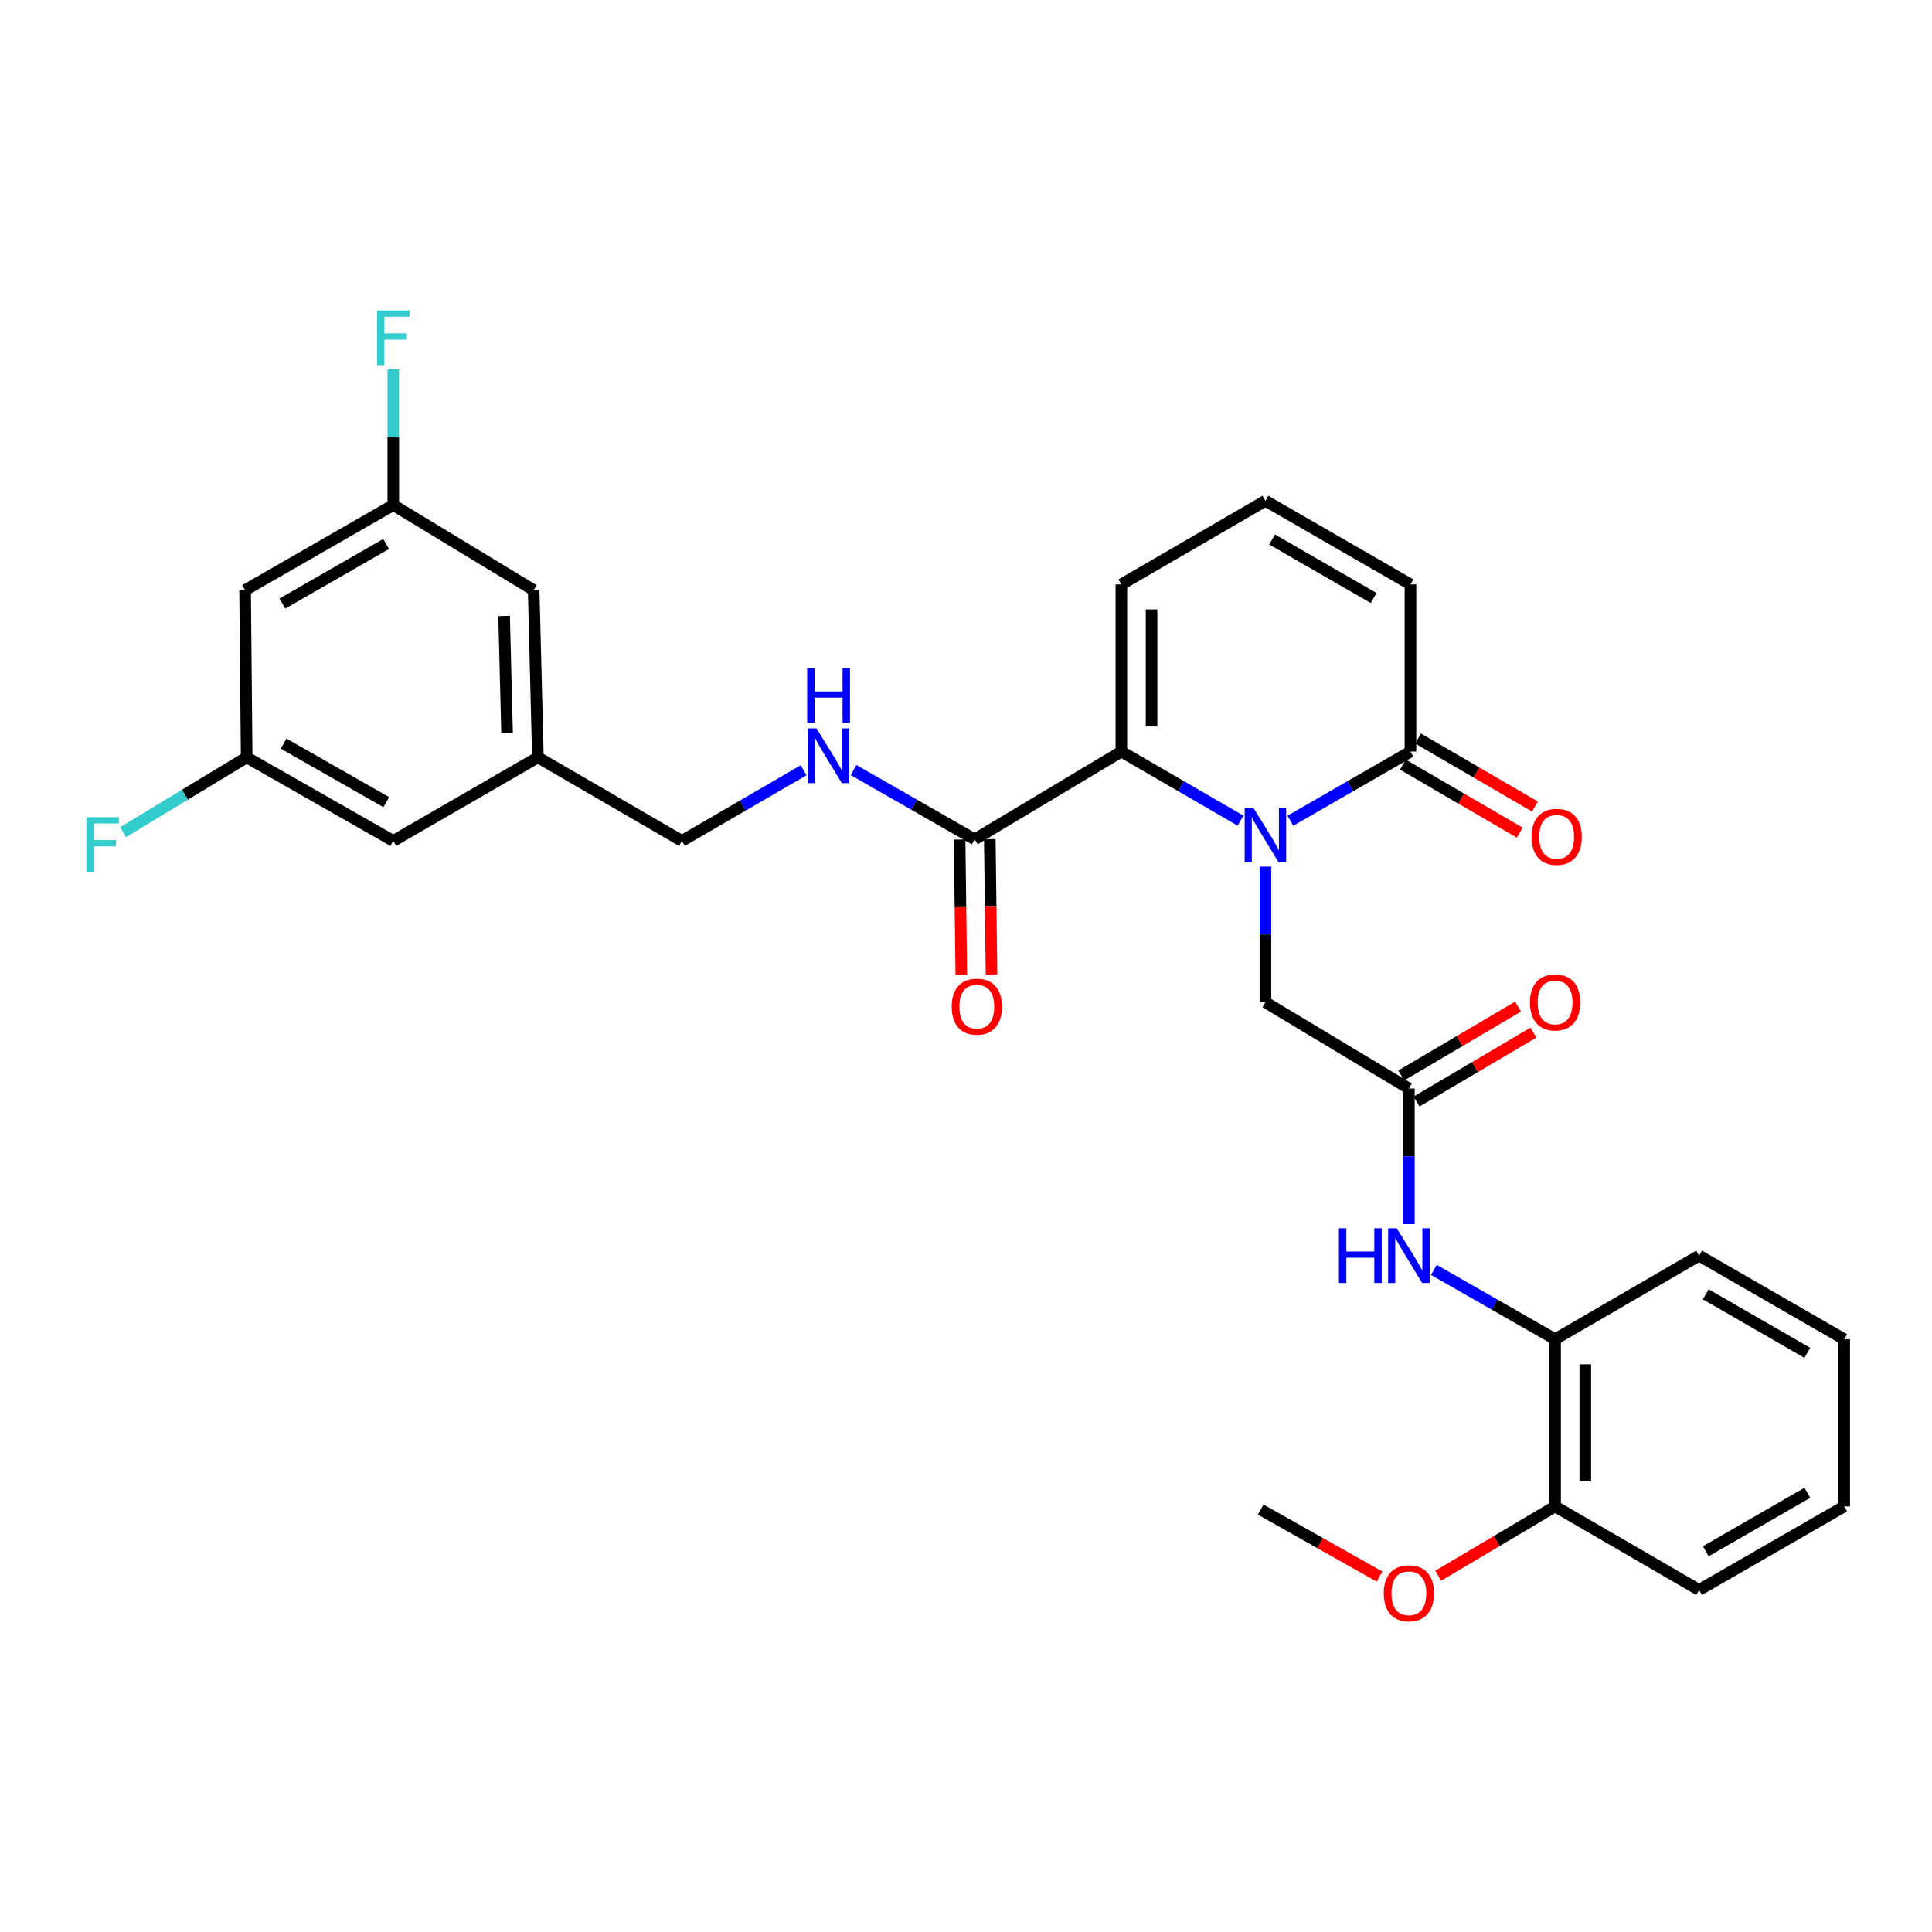 <?xml version='1.0' encoding='iso-8859-1'?>
<svg version='1.1' baseProfile='full'
              xmlns='http://www.w3.org/2000/svg'
                      xmlns:rdkit='http://www.rdkit.org/xml'
                      xmlns:xlink='http://www.w3.org/1999/xlink'
                  xml:space='preserve'
width='1000px' height='1000px' viewBox='0 0 1000 1000'>
<!-- END OF HEADER -->
<rect style='opacity:1.0;fill:#FFFFFF;stroke:none' width='1000' height='1000' x='0' y='0'> </rect>
<path class='bond-0' d='M 642.089,424.769 L 611.253,406.888' style='fill:none;fill-rule:evenodd;stroke:#0000FF;stroke-width:6px;stroke-linecap:butt;stroke-linejoin:miter;stroke-opacity:1' />
<path class='bond-0' d='M 611.253,406.888 L 580.417,389.006' style='fill:none;fill-rule:evenodd;stroke:#000000;stroke-width:6px;stroke-linecap:butt;stroke-linejoin:miter;stroke-opacity:1' />
<path class='bond-1' d='M 667.89,424.813 L 698.972,406.91' style='fill:none;fill-rule:evenodd;stroke:#0000FF;stroke-width:6px;stroke-linecap:butt;stroke-linejoin:miter;stroke-opacity:1' />
<path class='bond-1' d='M 698.972,406.91 L 730.055,389.006' style='fill:none;fill-rule:evenodd;stroke:#000000;stroke-width:6px;stroke-linecap:butt;stroke-linejoin:miter;stroke-opacity:1' />
<path class='bond-5' d='M 654.984,448.571 L 654.984,483.676' style='fill:none;fill-rule:evenodd;stroke:#0000FF;stroke-width:6px;stroke-linecap:butt;stroke-linejoin:miter;stroke-opacity:1' />
<path class='bond-5' d='M 654.984,483.676 L 654.984,518.782' style='fill:none;fill-rule:evenodd;stroke:#000000;stroke-width:6px;stroke-linecap:butt;stroke-linejoin:miter;stroke-opacity:1' />
<path class='bond-2' d='M 580.417,389.006 L 504.504,434.444' style='fill:none;fill-rule:evenodd;stroke:#000000;stroke-width:6px;stroke-linecap:butt;stroke-linejoin:miter;stroke-opacity:1' />
<path class='bond-8' d='M 580.417,389.006 L 580.417,302.472' style='fill:none;fill-rule:evenodd;stroke:#000000;stroke-width:6px;stroke-linecap:butt;stroke-linejoin:miter;stroke-opacity:1' />
<path class='bond-8' d='M 596.05,376.026 L 596.05,315.452' style='fill:none;fill-rule:evenodd;stroke:#000000;stroke-width:6px;stroke-linecap:butt;stroke-linejoin:miter;stroke-opacity:1' />
<path class='bond-10' d='M 730.055,389.006 L 730.055,302.472' style='fill:none;fill-rule:evenodd;stroke:#000000;stroke-width:6px;stroke-linecap:butt;stroke-linejoin:miter;stroke-opacity:1' />
<path class='bond-11' d='M 726.122,395.761 L 756.362,413.368' style='fill:none;fill-rule:evenodd;stroke:#000000;stroke-width:6px;stroke-linecap:butt;stroke-linejoin:miter;stroke-opacity:1' />
<path class='bond-11' d='M 756.362,413.368 L 786.603,430.975' style='fill:none;fill-rule:evenodd;stroke:#FF0000;stroke-width:6px;stroke-linecap:butt;stroke-linejoin:miter;stroke-opacity:1' />
<path class='bond-11' d='M 733.988,382.251 L 764.228,399.858' style='fill:none;fill-rule:evenodd;stroke:#000000;stroke-width:6px;stroke-linecap:butt;stroke-linejoin:miter;stroke-opacity:1' />
<path class='bond-11' d='M 764.228,399.858 L 794.468,417.465' style='fill:none;fill-rule:evenodd;stroke:#FF0000;stroke-width:6px;stroke-linecap:butt;stroke-linejoin:miter;stroke-opacity:1' />
<path class='bond-6' d='M 504.504,434.444 L 473.146,416.506' style='fill:none;fill-rule:evenodd;stroke:#000000;stroke-width:6px;stroke-linecap:butt;stroke-linejoin:miter;stroke-opacity:1' />
<path class='bond-6' d='M 473.146,416.506 L 441.788,398.567' style='fill:none;fill-rule:evenodd;stroke:#0000FF;stroke-width:6px;stroke-linecap:butt;stroke-linejoin:miter;stroke-opacity:1' />
<path class='bond-13' d='M 496.689,434.543 L 497.132,469.556' style='fill:none;fill-rule:evenodd;stroke:#000000;stroke-width:6px;stroke-linecap:butt;stroke-linejoin:miter;stroke-opacity:1' />
<path class='bond-13' d='M 497.132,469.556 L 497.575,504.569' style='fill:none;fill-rule:evenodd;stroke:#FF0000;stroke-width:6px;stroke-linecap:butt;stroke-linejoin:miter;stroke-opacity:1' />
<path class='bond-13' d='M 512.32,434.346 L 512.763,469.358' style='fill:none;fill-rule:evenodd;stroke:#000000;stroke-width:6px;stroke-linecap:butt;stroke-linejoin:miter;stroke-opacity:1' />
<path class='bond-13' d='M 512.763,469.358 L 513.206,504.371' style='fill:none;fill-rule:evenodd;stroke:#FF0000;stroke-width:6px;stroke-linecap:butt;stroke-linejoin:miter;stroke-opacity:1' />
<path class='bond-3' d='M 729.238,563.403 L 654.984,518.782' style='fill:none;fill-rule:evenodd;stroke:#000000;stroke-width:6px;stroke-linecap:butt;stroke-linejoin:miter;stroke-opacity:1' />
<path class='bond-4' d='M 729.238,563.403 L 729.238,598.496' style='fill:none;fill-rule:evenodd;stroke:#000000;stroke-width:6px;stroke-linecap:butt;stroke-linejoin:miter;stroke-opacity:1' />
<path class='bond-4' d='M 729.238,598.496 L 729.238,633.589' style='fill:none;fill-rule:evenodd;stroke:#0000FF;stroke-width:6px;stroke-linecap:butt;stroke-linejoin:miter;stroke-opacity:1' />
<path class='bond-16' d='M 733.209,570.136 L 763.445,552.306' style='fill:none;fill-rule:evenodd;stroke:#000000;stroke-width:6px;stroke-linecap:butt;stroke-linejoin:miter;stroke-opacity:1' />
<path class='bond-16' d='M 763.445,552.306 L 793.682,534.475' style='fill:none;fill-rule:evenodd;stroke:#FF0000;stroke-width:6px;stroke-linecap:butt;stroke-linejoin:miter;stroke-opacity:1' />
<path class='bond-16' d='M 725.268,556.671 L 755.505,538.84' style='fill:none;fill-rule:evenodd;stroke:#000000;stroke-width:6px;stroke-linecap:butt;stroke-linejoin:miter;stroke-opacity:1' />
<path class='bond-16' d='M 755.505,538.84 L 785.742,521.01' style='fill:none;fill-rule:evenodd;stroke:#FF0000;stroke-width:6px;stroke-linecap:butt;stroke-linejoin:miter;stroke-opacity:1' />
<path class='bond-7' d='M 742.157,657.299 L 773.533,675.239' style='fill:none;fill-rule:evenodd;stroke:#0000FF;stroke-width:6px;stroke-linecap:butt;stroke-linejoin:miter;stroke-opacity:1' />
<path class='bond-7' d='M 773.533,675.239 L 804.908,693.179' style='fill:none;fill-rule:evenodd;stroke:#000000;stroke-width:6px;stroke-linecap:butt;stroke-linejoin:miter;stroke-opacity:1' />
<path class='bond-19' d='M 415.935,398.688 L 384.441,416.974' style='fill:none;fill-rule:evenodd;stroke:#0000FF;stroke-width:6px;stroke-linecap:butt;stroke-linejoin:miter;stroke-opacity:1' />
<path class='bond-19' d='M 384.441,416.974 L 352.948,435.261' style='fill:none;fill-rule:evenodd;stroke:#000000;stroke-width:6px;stroke-linecap:butt;stroke-linejoin:miter;stroke-opacity:1' />
<path class='bond-17' d='M 804.908,693.179 L 804.908,779.722' style='fill:none;fill-rule:evenodd;stroke:#000000;stroke-width:6px;stroke-linecap:butt;stroke-linejoin:miter;stroke-opacity:1' />
<path class='bond-17' d='M 820.541,706.16 L 820.541,766.74' style='fill:none;fill-rule:evenodd;stroke:#000000;stroke-width:6px;stroke-linecap:butt;stroke-linejoin:miter;stroke-opacity:1' />
<path class='bond-25' d='M 804.908,693.179 L 879.44,649.912' style='fill:none;fill-rule:evenodd;stroke:#000000;stroke-width:6px;stroke-linecap:butt;stroke-linejoin:miter;stroke-opacity:1' />
<path class='bond-30' d='M 580.417,302.472 L 654.984,259.196' style='fill:none;fill-rule:evenodd;stroke:#000000;stroke-width:6px;stroke-linecap:butt;stroke-linejoin:miter;stroke-opacity:1' />
<path class='bond-9' d='M 654.984,259.196 L 730.055,302.472' style='fill:none;fill-rule:evenodd;stroke:#000000;stroke-width:6px;stroke-linecap:butt;stroke-linejoin:miter;stroke-opacity:1' />
<path class='bond-9' d='M 658.437,279.231 L 710.987,309.524' style='fill:none;fill-rule:evenodd;stroke:#000000;stroke-width:6px;stroke-linecap:butt;stroke-linejoin:miter;stroke-opacity:1' />
<path class='bond-12' d='M 126.859,305.451 L 203.562,261.393' style='fill:none;fill-rule:evenodd;stroke:#000000;stroke-width:6px;stroke-linecap:butt;stroke-linejoin:miter;stroke-opacity:1' />
<path class='bond-12' d='M 146.151,312.397 L 199.843,281.557' style='fill:none;fill-rule:evenodd;stroke:#000000;stroke-width:6px;stroke-linecap:butt;stroke-linejoin:miter;stroke-opacity:1' />
<path class='bond-32' d='M 126.859,305.451 L 127.675,391.994' style='fill:none;fill-rule:evenodd;stroke:#000000;stroke-width:6px;stroke-linecap:butt;stroke-linejoin:miter;stroke-opacity:1' />
<path class='bond-14' d='M 127.675,391.994 L 203.562,435.261' style='fill:none;fill-rule:evenodd;stroke:#000000;stroke-width:6px;stroke-linecap:butt;stroke-linejoin:miter;stroke-opacity:1' />
<path class='bond-14' d='M 146.801,384.903 L 199.922,415.19' style='fill:none;fill-rule:evenodd;stroke:#000000;stroke-width:6px;stroke-linecap:butt;stroke-linejoin:miter;stroke-opacity:1' />
<path class='bond-23' d='M 127.675,391.994 L 95.692,411.36' style='fill:none;fill-rule:evenodd;stroke:#000000;stroke-width:6px;stroke-linecap:butt;stroke-linejoin:miter;stroke-opacity:1' />
<path class='bond-23' d='M 95.692,411.36 L 63.708,430.727' style='fill:none;fill-rule:evenodd;stroke:#33CCCC;stroke-width:6px;stroke-linecap:butt;stroke-linejoin:miter;stroke-opacity:1' />
<path class='bond-15' d='M 203.562,261.393 L 276.218,305.451' style='fill:none;fill-rule:evenodd;stroke:#000000;stroke-width:6px;stroke-linecap:butt;stroke-linejoin:miter;stroke-opacity:1' />
<path class='bond-22' d='M 203.562,261.393 L 203.562,226.288' style='fill:none;fill-rule:evenodd;stroke:#000000;stroke-width:6px;stroke-linecap:butt;stroke-linejoin:miter;stroke-opacity:1' />
<path class='bond-22' d='M 203.562,226.288 L 203.562,191.182' style='fill:none;fill-rule:evenodd;stroke:#33CCCC;stroke-width:6px;stroke-linecap:butt;stroke-linejoin:miter;stroke-opacity:1' />
<path class='bond-24' d='M 804.908,779.722 L 774.673,797.652' style='fill:none;fill-rule:evenodd;stroke:#000000;stroke-width:6px;stroke-linecap:butt;stroke-linejoin:miter;stroke-opacity:1' />
<path class='bond-24' d='M 774.673,797.652 L 744.438,815.582' style='fill:none;fill-rule:evenodd;stroke:#FF0000;stroke-width:6px;stroke-linecap:butt;stroke-linejoin:miter;stroke-opacity:1' />
<path class='bond-26' d='M 804.908,779.722 L 879.44,822.963' style='fill:none;fill-rule:evenodd;stroke:#000000;stroke-width:6px;stroke-linecap:butt;stroke-linejoin:miter;stroke-opacity:1' />
<path class='bond-18' d='M 278.416,391.994 L 352.948,435.261' style='fill:none;fill-rule:evenodd;stroke:#000000;stroke-width:6px;stroke-linecap:butt;stroke-linejoin:miter;stroke-opacity:1' />
<path class='bond-20' d='M 278.416,391.994 L 203.562,435.261' style='fill:none;fill-rule:evenodd;stroke:#000000;stroke-width:6px;stroke-linecap:butt;stroke-linejoin:miter;stroke-opacity:1' />
<path class='bond-21' d='M 278.416,391.994 L 276.218,305.451' style='fill:none;fill-rule:evenodd;stroke:#000000;stroke-width:6px;stroke-linecap:butt;stroke-linejoin:miter;stroke-opacity:1' />
<path class='bond-21' d='M 262.459,379.409 L 260.921,318.829' style='fill:none;fill-rule:evenodd;stroke:#000000;stroke-width:6px;stroke-linecap:butt;stroke-linejoin:miter;stroke-opacity:1' />
<path class='bond-27' d='M 714.037,816.026 L 683.286,798.69' style='fill:none;fill-rule:evenodd;stroke:#FF0000;stroke-width:6px;stroke-linecap:butt;stroke-linejoin:miter;stroke-opacity:1' />
<path class='bond-27' d='M 683.286,798.69 L 652.535,781.355' style='fill:none;fill-rule:evenodd;stroke:#000000;stroke-width:6px;stroke-linecap:butt;stroke-linejoin:miter;stroke-opacity:1' />
<path class='bond-28' d='M 879.44,649.912 L 954.545,693.179' style='fill:none;fill-rule:evenodd;stroke:#000000;stroke-width:6px;stroke-linecap:butt;stroke-linejoin:miter;stroke-opacity:1' />
<path class='bond-28' d='M 882.903,669.947 L 935.476,700.234' style='fill:none;fill-rule:evenodd;stroke:#000000;stroke-width:6px;stroke-linecap:butt;stroke-linejoin:miter;stroke-opacity:1' />
<path class='bond-31' d='M 879.44,822.963 L 954.545,779.722' style='fill:none;fill-rule:evenodd;stroke:#000000;stroke-width:6px;stroke-linecap:butt;stroke-linejoin:miter;stroke-opacity:1' />
<path class='bond-31' d='M 882.906,802.929 L 935.48,772.661' style='fill:none;fill-rule:evenodd;stroke:#000000;stroke-width:6px;stroke-linecap:butt;stroke-linejoin:miter;stroke-opacity:1' />
<path class='bond-29' d='M 954.545,693.179 L 954.545,779.722' style='fill:none;fill-rule:evenodd;stroke:#000000;stroke-width:6px;stroke-linecap:butt;stroke-linejoin:miter;stroke-opacity:1' />
<path  class='atom-0' d='M 648.724 418.087
L 658.004 433.087
Q 658.924 434.567, 660.404 437.247
Q 661.884 439.927, 661.964 440.087
L 661.964 418.087
L 665.724 418.087
L 665.724 446.407
L 661.844 446.407
L 651.884 430.007
Q 650.724 428.087, 649.484 425.887
Q 648.284 423.687, 647.924 423.007
L 647.924 446.407
L 644.244 446.407
L 644.244 418.087
L 648.724 418.087
' fill='#0000FF'/>
<path  class='atom-5' d='M 693.018 635.752
L 696.858 635.752
L 696.858 647.792
L 711.338 647.792
L 711.338 635.752
L 715.178 635.752
L 715.178 664.072
L 711.338 664.072
L 711.338 650.992
L 696.858 650.992
L 696.858 664.072
L 693.018 664.072
L 693.018 635.752
' fill='#0000FF'/>
<path  class='atom-5' d='M 722.978 635.752
L 732.258 650.752
Q 733.178 652.232, 734.658 654.912
Q 736.138 657.592, 736.218 657.752
L 736.218 635.752
L 739.978 635.752
L 739.978 664.072
L 736.098 664.072
L 726.138 647.672
Q 724.978 645.752, 723.738 643.552
Q 722.538 641.352, 722.178 640.672
L 722.178 664.072
L 718.498 664.072
L 718.498 635.752
L 722.978 635.752
' fill='#0000FF'/>
<path  class='atom-7' d='M 422.609 377.017
L 431.889 392.017
Q 432.809 393.497, 434.289 396.177
Q 435.769 398.857, 435.849 399.017
L 435.849 377.017
L 439.609 377.017
L 439.609 405.337
L 435.729 405.337
L 425.769 388.937
Q 424.609 387.017, 423.369 384.817
Q 422.169 382.617, 421.809 381.937
L 421.809 405.337
L 418.129 405.337
L 418.129 377.017
L 422.609 377.017
' fill='#0000FF'/>
<path  class='atom-7' d='M 417.789 345.865
L 421.629 345.865
L 421.629 357.905
L 436.109 357.905
L 436.109 345.865
L 439.949 345.865
L 439.949 374.185
L 436.109 374.185
L 436.109 361.105
L 421.629 361.105
L 421.629 374.185
L 417.789 374.185
L 417.789 345.865
' fill='#0000FF'/>
<path  class='atom-12' d='M 792.724 433.144
Q 792.724 426.344, 796.084 422.544
Q 799.444 418.744, 805.724 418.744
Q 812.004 418.744, 815.364 422.544
Q 818.724 426.344, 818.724 433.144
Q 818.724 440.024, 815.324 443.944
Q 811.924 447.824, 805.724 447.824
Q 799.484 447.824, 796.084 443.944
Q 792.724 440.064, 792.724 433.144
M 805.724 444.624
Q 810.044 444.624, 812.364 441.744
Q 814.724 438.824, 814.724 433.144
Q 814.724 427.584, 812.364 424.784
Q 810.044 421.944, 805.724 421.944
Q 801.404 421.944, 799.044 424.744
Q 796.724 427.544, 796.724 433.144
Q 796.724 438.864, 799.044 441.744
Q 801.404 444.624, 805.724 444.624
' fill='#FF0000'/>
<path  class='atom-14' d='M 492.599 521.033
Q 492.599 514.233, 495.959 510.433
Q 499.319 506.633, 505.599 506.633
Q 511.879 506.633, 515.239 510.433
Q 518.599 514.233, 518.599 521.033
Q 518.599 527.913, 515.199 531.833
Q 511.799 535.713, 505.599 535.713
Q 499.359 535.713, 495.959 531.833
Q 492.599 527.953, 492.599 521.033
M 505.599 532.513
Q 509.919 532.513, 512.239 529.633
Q 514.599 526.713, 514.599 521.033
Q 514.599 515.473, 512.239 512.673
Q 509.919 509.833, 505.599 509.833
Q 501.279 509.833, 498.919 512.633
Q 496.599 515.433, 496.599 521.033
Q 496.599 526.753, 498.919 529.633
Q 501.279 532.513, 505.599 532.513
' fill='#FF0000'/>
<path  class='atom-17' d='M 791.908 518.862
Q 791.908 512.062, 795.268 508.262
Q 798.628 504.462, 804.908 504.462
Q 811.188 504.462, 814.548 508.262
Q 817.908 512.062, 817.908 518.862
Q 817.908 525.742, 814.508 529.662
Q 811.108 533.542, 804.908 533.542
Q 798.668 533.542, 795.268 529.662
Q 791.908 525.782, 791.908 518.862
M 804.908 530.342
Q 809.228 530.342, 811.548 527.462
Q 813.908 524.542, 813.908 518.862
Q 813.908 513.302, 811.548 510.502
Q 809.228 507.662, 804.908 507.662
Q 800.588 507.662, 798.228 510.462
Q 795.908 513.262, 795.908 518.862
Q 795.908 524.582, 798.228 527.462
Q 800.588 530.342, 804.908 530.342
' fill='#FF0000'/>
<path  class='atom-23' d='M 195.142 160.699
L 211.982 160.699
L 211.982 163.939
L 198.942 163.939
L 198.942 172.539
L 210.542 172.539
L 210.542 175.819
L 198.942 175.819
L 198.942 189.019
L 195.142 189.019
L 195.142 160.699
' fill='#33CCCC'/>
<path  class='atom-24' d='M 44.689 422.985
L 61.529 422.985
L 61.529 426.225
L 48.489 426.225
L 48.489 434.825
L 60.089 434.825
L 60.089 438.105
L 48.489 438.105
L 48.489 451.305
L 44.689 451.305
L 44.689 422.985
' fill='#33CCCC'/>
<path  class='atom-25' d='M 716.238 824.676
Q 716.238 817.876, 719.598 814.076
Q 722.958 810.276, 729.238 810.276
Q 735.518 810.276, 738.878 814.076
Q 742.238 817.876, 742.238 824.676
Q 742.238 831.556, 738.838 835.476
Q 735.438 839.356, 729.238 839.356
Q 722.998 839.356, 719.598 835.476
Q 716.238 831.596, 716.238 824.676
M 729.238 836.156
Q 733.558 836.156, 735.878 833.276
Q 738.238 830.356, 738.238 824.676
Q 738.238 819.116, 735.878 816.316
Q 733.558 813.476, 729.238 813.476
Q 724.918 813.476, 722.558 816.276
Q 720.238 819.076, 720.238 824.676
Q 720.238 830.396, 722.558 833.276
Q 724.918 836.156, 729.238 836.156
' fill='#FF0000'/>
</svg>
